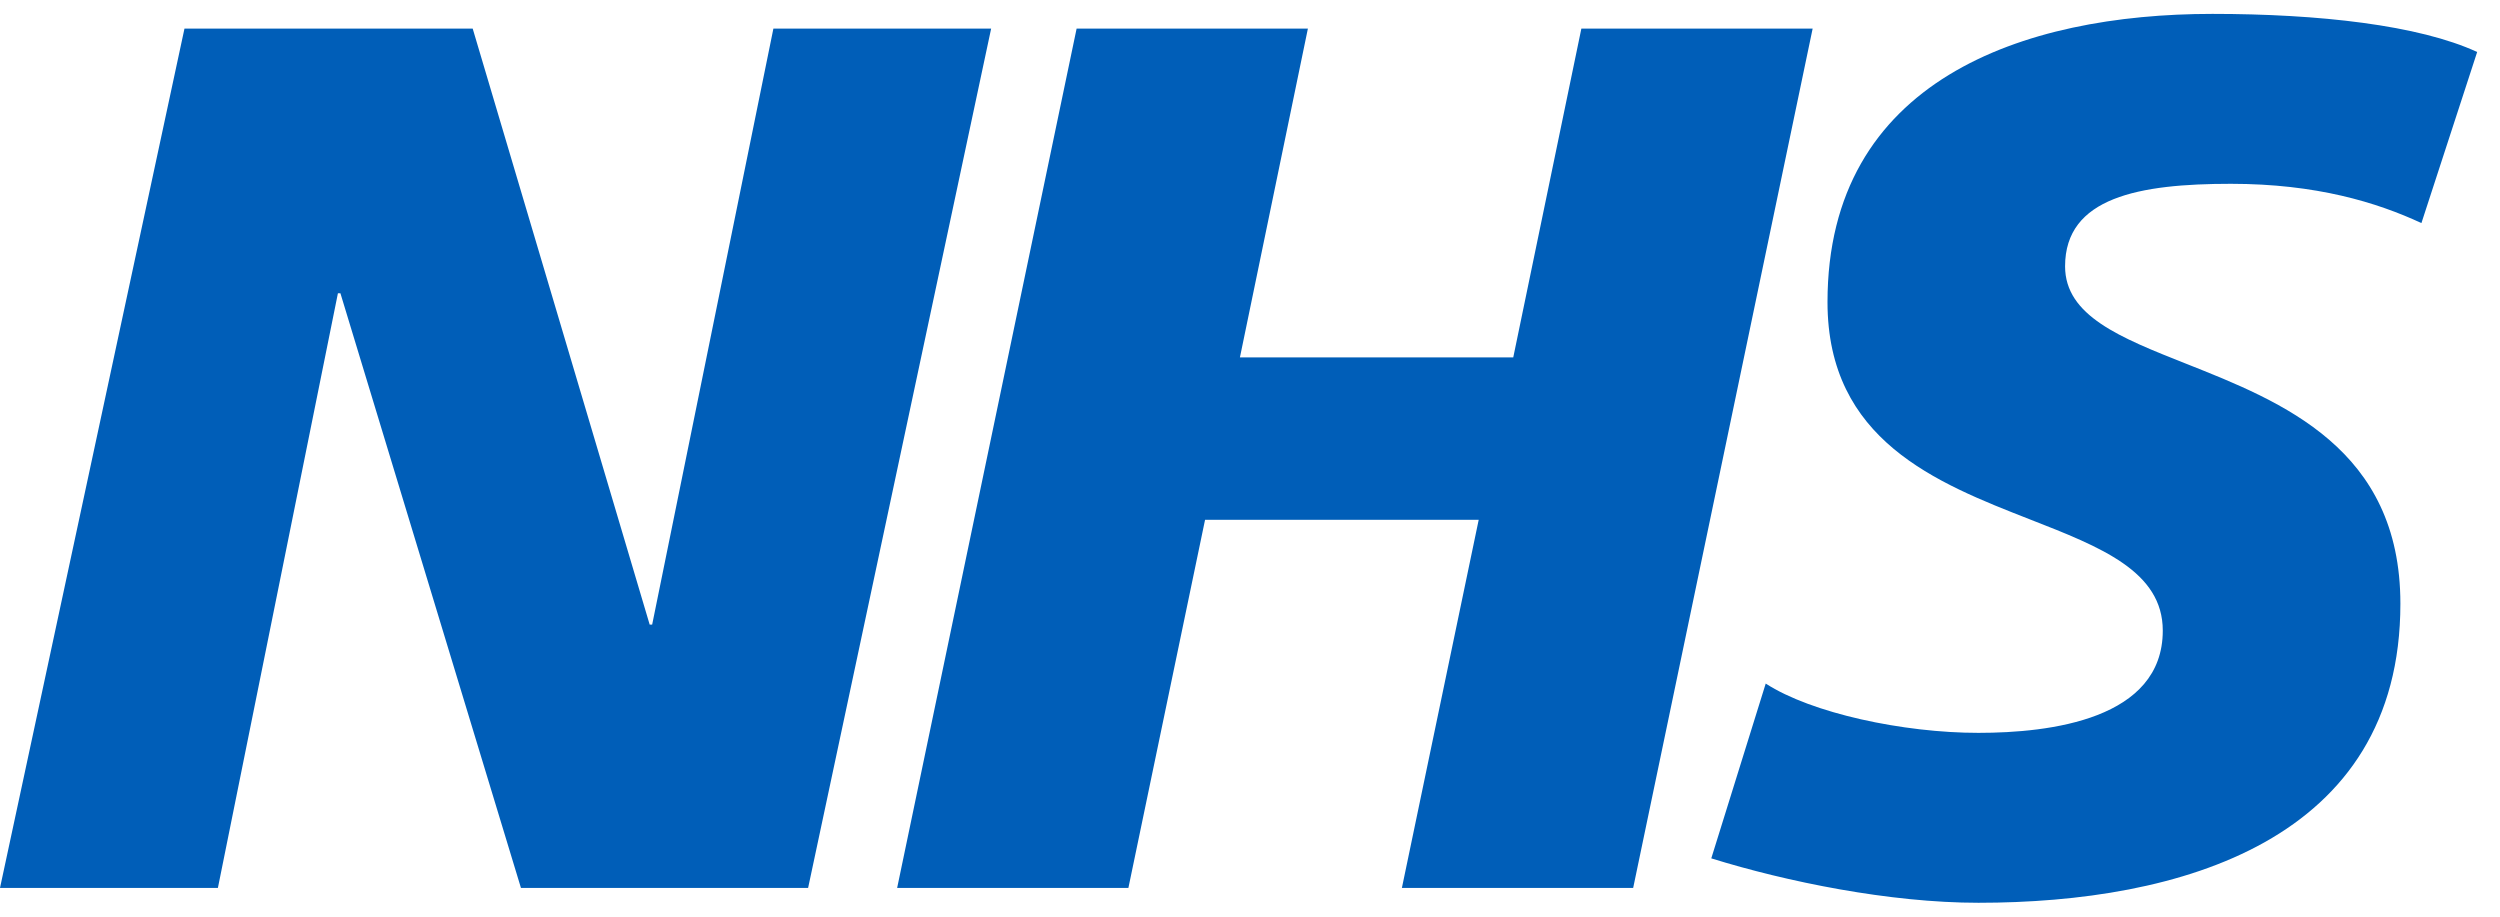 <?xml version="1.0" encoding="UTF-8"?>
<svg xmlns="http://www.w3.org/2000/svg" width="90" height="33" viewBox="0 0 90 33" fill="none">
  <path fill-rule="evenodd" clip-rule="evenodd" d="M29.092 31.965L35.681 1.03H27.842L23.478 22.485H23.388L17.017 1.03H6.641L0 31.965H7.844L12.165 10.558H12.255L18.754 31.965H29.092ZM58.794 31.965L65.255 1.03H56.929L54.477 12.867H44.637L47.084 1.03H38.758L32.297 31.965H40.622L43.382 18.714H53.233L50.468 31.965H58.794ZM87.171 8.031L89.178 1.872C87.081 0.903 83.48 0.5 79.645 0.5C72.829 0.5 65.79 2.894 65.79 10.875C65.79 15.848 69.712 17.382 73.085 18.701C75.629 19.695 77.86 20.568 77.86 22.702C77.86 25.895 73.808 26.383 71.224 26.383C68.512 26.383 65.207 25.673 63.566 24.608L61.606 30.901C64.318 31.743 68.02 32.5 71.224 32.5C78.437 32.5 86.414 30.281 86.414 21.733C86.414 16.151 82.153 14.463 78.695 13.092C76.332 12.156 74.343 11.368 74.343 9.588C74.343 7.099 77.018 6.617 80.312 6.617C83.384 6.617 85.566 7.285 87.171 8.031Z" fill="#005EB8"></path>
</svg>
